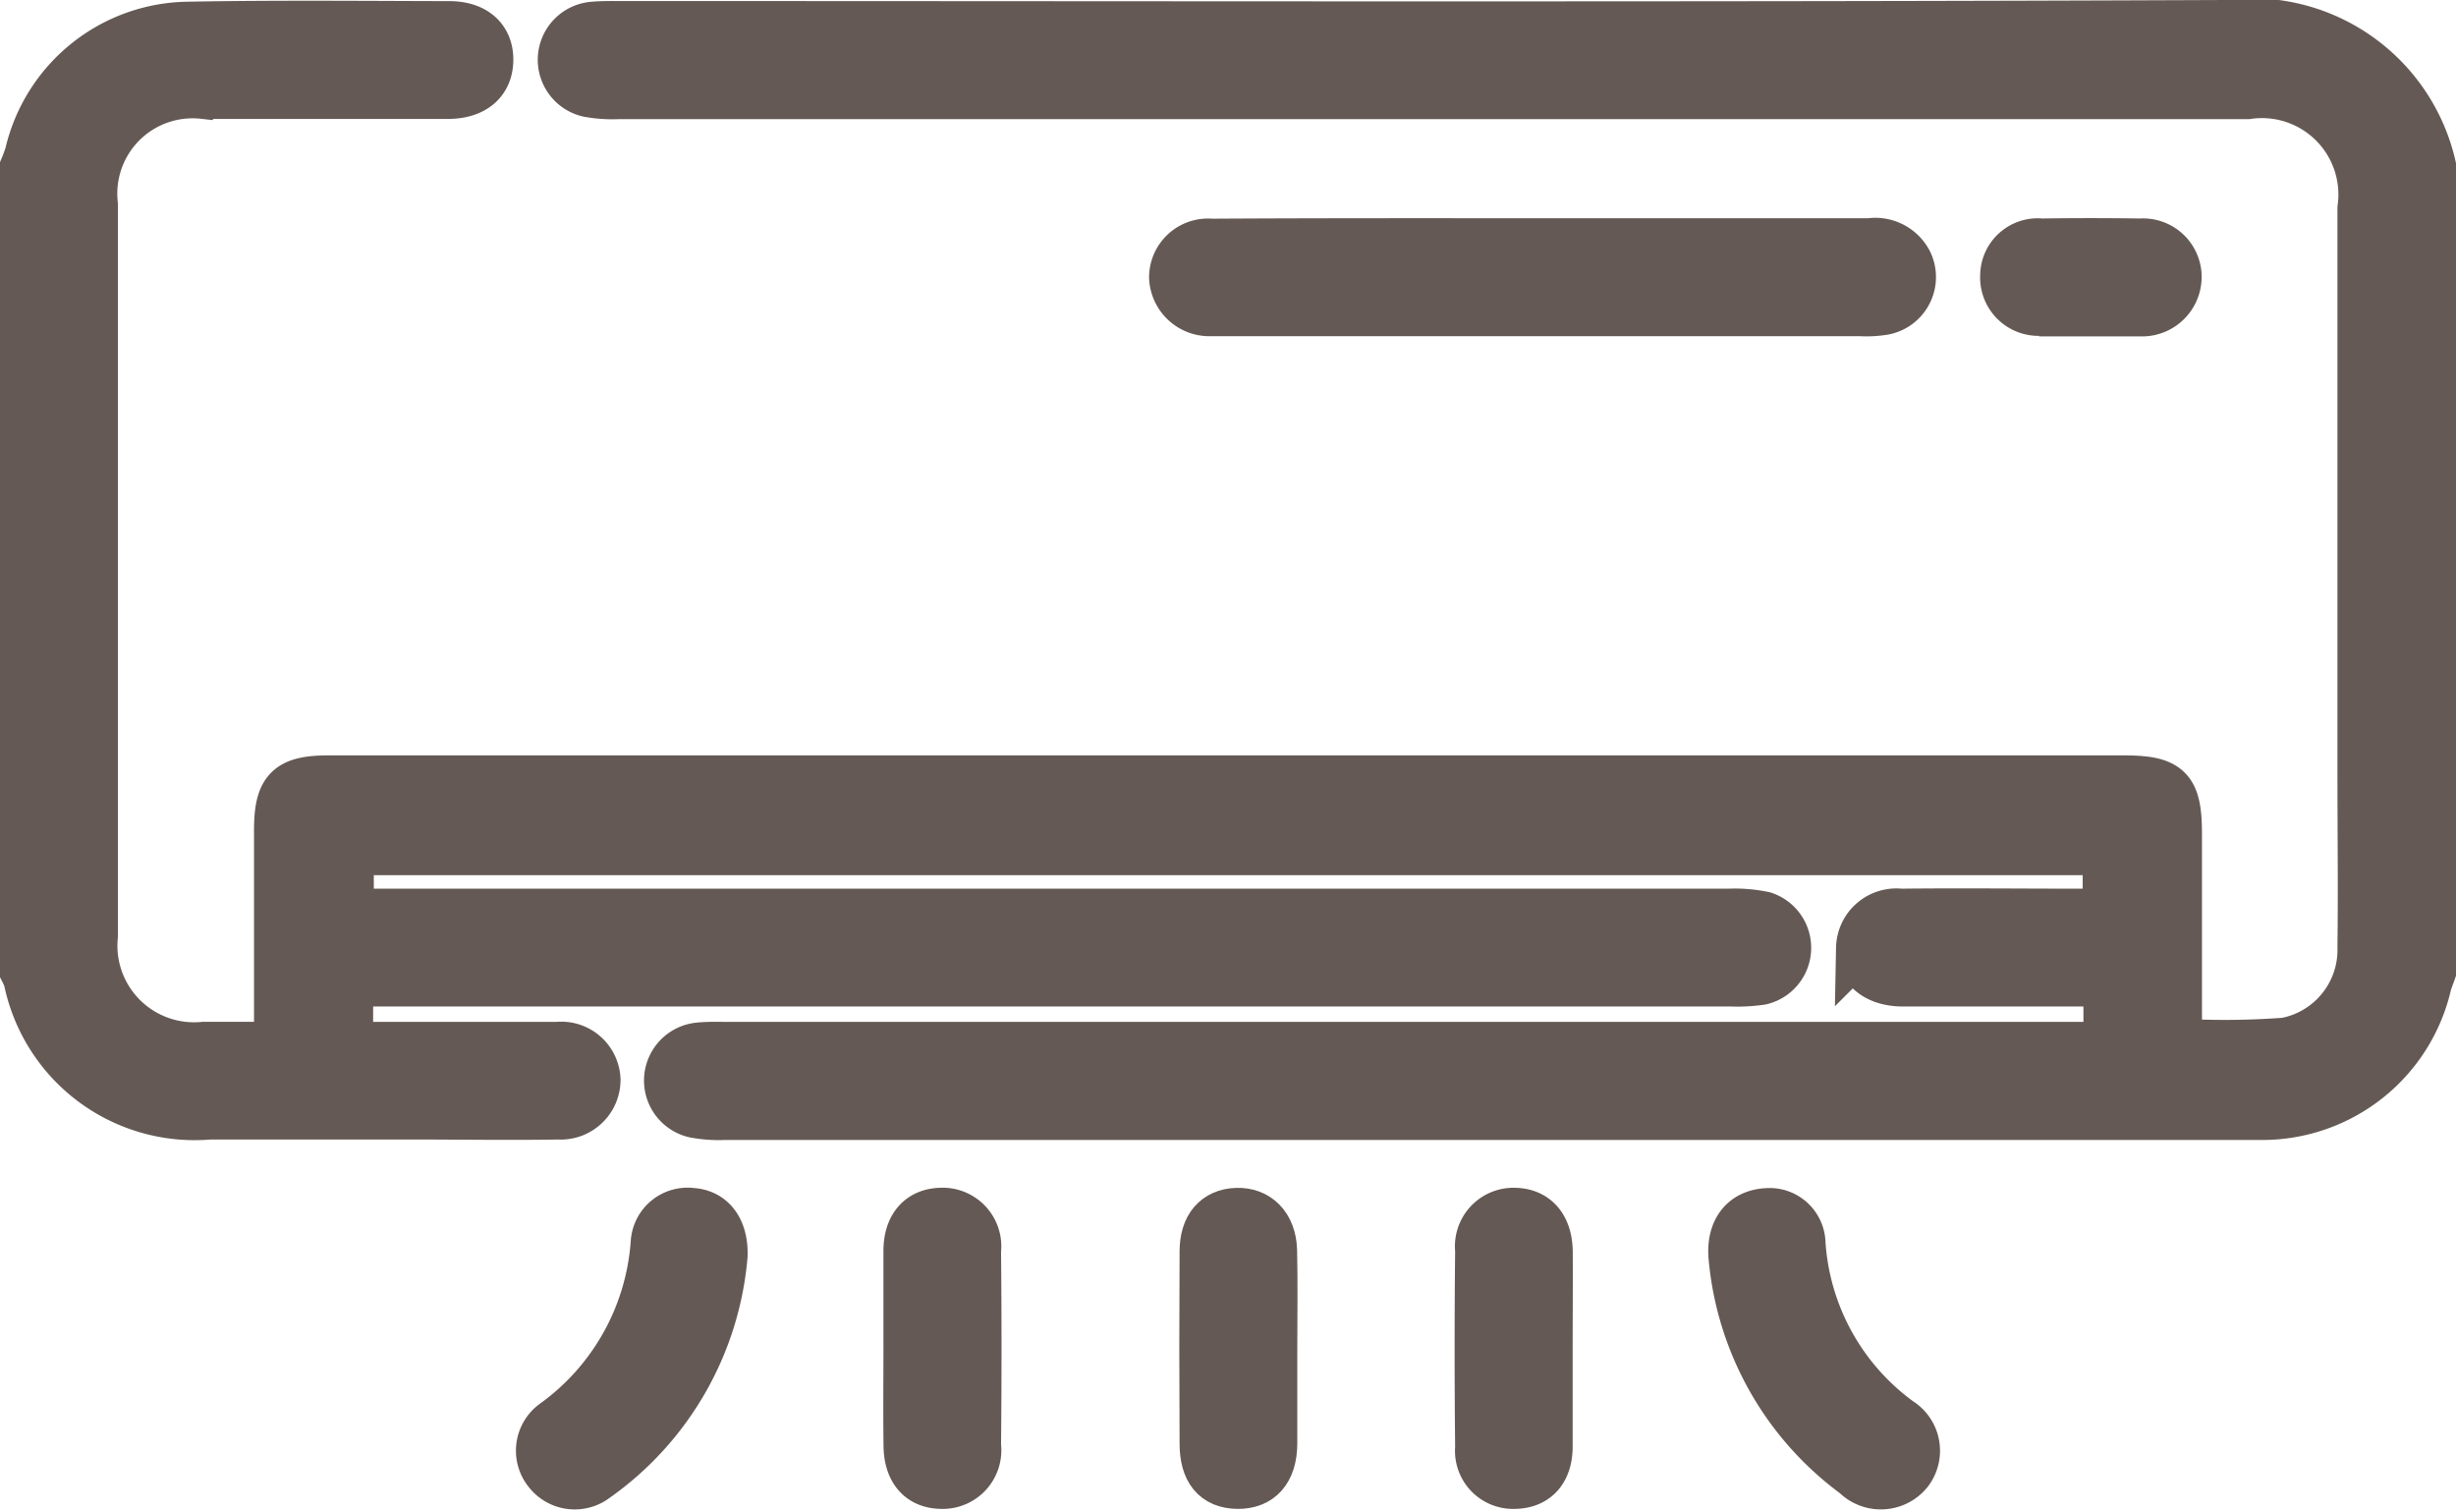 <svg xmlns="http://www.w3.org/2000/svg" width="25.999" height="16.004" viewBox="0 0 25.999 16.004">
  <g id="Air_conditioning" data-name="Air conditioning" transform="translate(-671.75 -747.116)">
    <path id="Path_29" data-name="Path 29" d="M697.5,757.4c-.016.046-.035.091-.048.138a1.8,1.8,0,0,1-1.75,1.395c-.066,0-.133,0-.2,0H679.42a1.376,1.376,0,0,1-.321-.023.366.366,0,0,1,.056-.721c.1-.01.2-.006.3-.006h14.6v-.663H692.6c-.241,0-.481,0-.722,0-.272-.006-.44-.15-.442-.368a.389.389,0,0,1,.435-.379c.631-.007,1.261,0,1.892,0h.284v-.643H675.457v.643h14.595a1.5,1.5,0,0,1,.37.03.364.364,0,0,1-.028.7,1.738,1.738,0,0,1-.322.017H675.45v.663h1.3c.3,0,.6,0,.9,0a.378.378,0,0,1,.419.364.383.383,0,0,1-.408.381c-.514.009-1.029,0-1.543,0H673.97a1.81,1.81,0,0,1-1.934-1.447A.907.907,0,0,0,672,757.4v-8.517a1.415,1.415,0,0,0,.05-.137,1.761,1.761,0,0,1,1.692-1.362c.921-.017,1.843-.008,2.764-.006.275,0,.431.146.428.375s-.162.37-.438.372c-.863,0-1.727,0-2.59,0a1.047,1.047,0,0,0-1.158,1.154q0,3.872,0,7.745a1.061,1.061,0,0,0,1.162,1.158c.248,0,.5,0,.779,0V757.9q0-1,0-1.992c0-.436.109-.546.541-.546h19c.484,0,.58.1.58.583q0,.983,0,1.967v.236a8.593,8.593,0,0,0,1.134-.01.985.985,0,0,0,.8-1c.008-.606,0-1.212,0-1.818q0-3,0-6a1.059,1.059,0,0,0-1.2-1.193H678.3a1.42,1.42,0,0,1-.321-.021.366.366,0,0,1,.05-.722c.1-.009.2-.007.3-.007,5.661,0,11.322.013,16.983-.011a1.965,1.965,0,0,1,2.19,1.518Z" fill="#645954" stroke="#645954" stroke-width="0.5"/>
    <path id="Path_30" data-name="Path 30" d="M859.061,782.112c1.153,0,2.306,0,3.46,0a.4.4,0,0,1,.415.212.369.369,0,0,1-.261.523,1.131,1.131,0,0,1-.247.014h-6.745c-.05,0-.1,0-.149,0a.389.389,0,0,1-.391-.373.374.374,0,0,1,.41-.371C856.721,782.11,857.891,782.112,859.061,782.112Z" transform="translate(-170.979 -32.436)" fill="#645954" stroke="#645954" stroke-width="0.5"/>
    <path id="Path_31" data-name="Path 31" d="M988.581,782.848c-.174,0-.348.007-.522,0a.369.369,0,0,1-.388-.391.359.359,0,0,1,.4-.351q.522-.008,1.044,0a.371.371,0,0,1,.4.348.381.381,0,0,1-.389.4c-.016,0-.033,0-.05,0h-.5Z" transform="translate(-294.709 -32.427)" fill="#645954" stroke="#645954" stroke-width="0.5"/>
    <path id="Path_32" data-name="Path 32" d="M756.2,937.152a3.223,3.223,0,0,1-1.355,2.359.368.368,0,0,1-.513-.062.364.364,0,0,1,.068-.529,2.572,2.572,0,0,0,1.063-1.914.353.353,0,0,1,.4-.321C756.078,936.7,756.209,936.874,756.2,937.152Z" transform="translate(-76.786 -176.744)" fill="#645954" stroke="#645954" stroke-width="0.5"/>
    <path id="Path_33" data-name="Path 33" d="M944.753,936.7a.343.343,0,0,1,.323.338,2.526,2.526,0,0,0,1.035,1.875.374.374,0,0,1,.1.545.384.384,0,0,1-.572.03,3.217,3.217,0,0,1-1.3-2.288C944.305,936.892,944.46,936.693,944.753,936.7Z" transform="translate(-254.251 -176.758)" fill="#645954" stroke="#645954" stroke-width="0.5"/>
    <path id="Path_34" data-name="Path 34" d="M904.619,938.133c0,.348,0,.7,0,1.043,0,.264-.139.408-.364.411a.365.365,0,0,1-.38-.4q-.011-1.043,0-2.087a.37.37,0,0,1,.37-.412c.23,0,.371.153.375.426C904.622,937.453,904.619,937.793,904.619,938.133Z" transform="translate(-216.471 -176.749)" fill="#645954" stroke="#645954" stroke-width="0.5"/>
    <path id="Path_35" data-name="Path 35" d="M812.813,938.131c0-.34,0-.679,0-1.019,0-.264.135-.413.355-.42a.371.371,0,0,1,.39.417q.01,1.031,0,2.062a.371.371,0,0,1-.386.42c-.222-.005-.354-.152-.358-.416C812.809,938.827,812.813,938.479,812.813,938.131Z" transform="translate(-131.461 -176.753)" fill="#645954" stroke="#645954" stroke-width="0.5"/>
    <path id="Path_36" data-name="Path 36" d="M860.727,938.148c0,.331,0,.662,0,.994,0,.3-.145.451-.385.447s-.36-.154-.361-.439q-.006-1.018,0-2.037c0-.266.134-.414.353-.422s.384.142.391.415C860.733,937.452,860.727,937.8,860.727,938.148Z" transform="translate(-175.494 -176.751)" fill="#645954" stroke="#645954" stroke-width="0.5"/>
  </g>
</svg>
